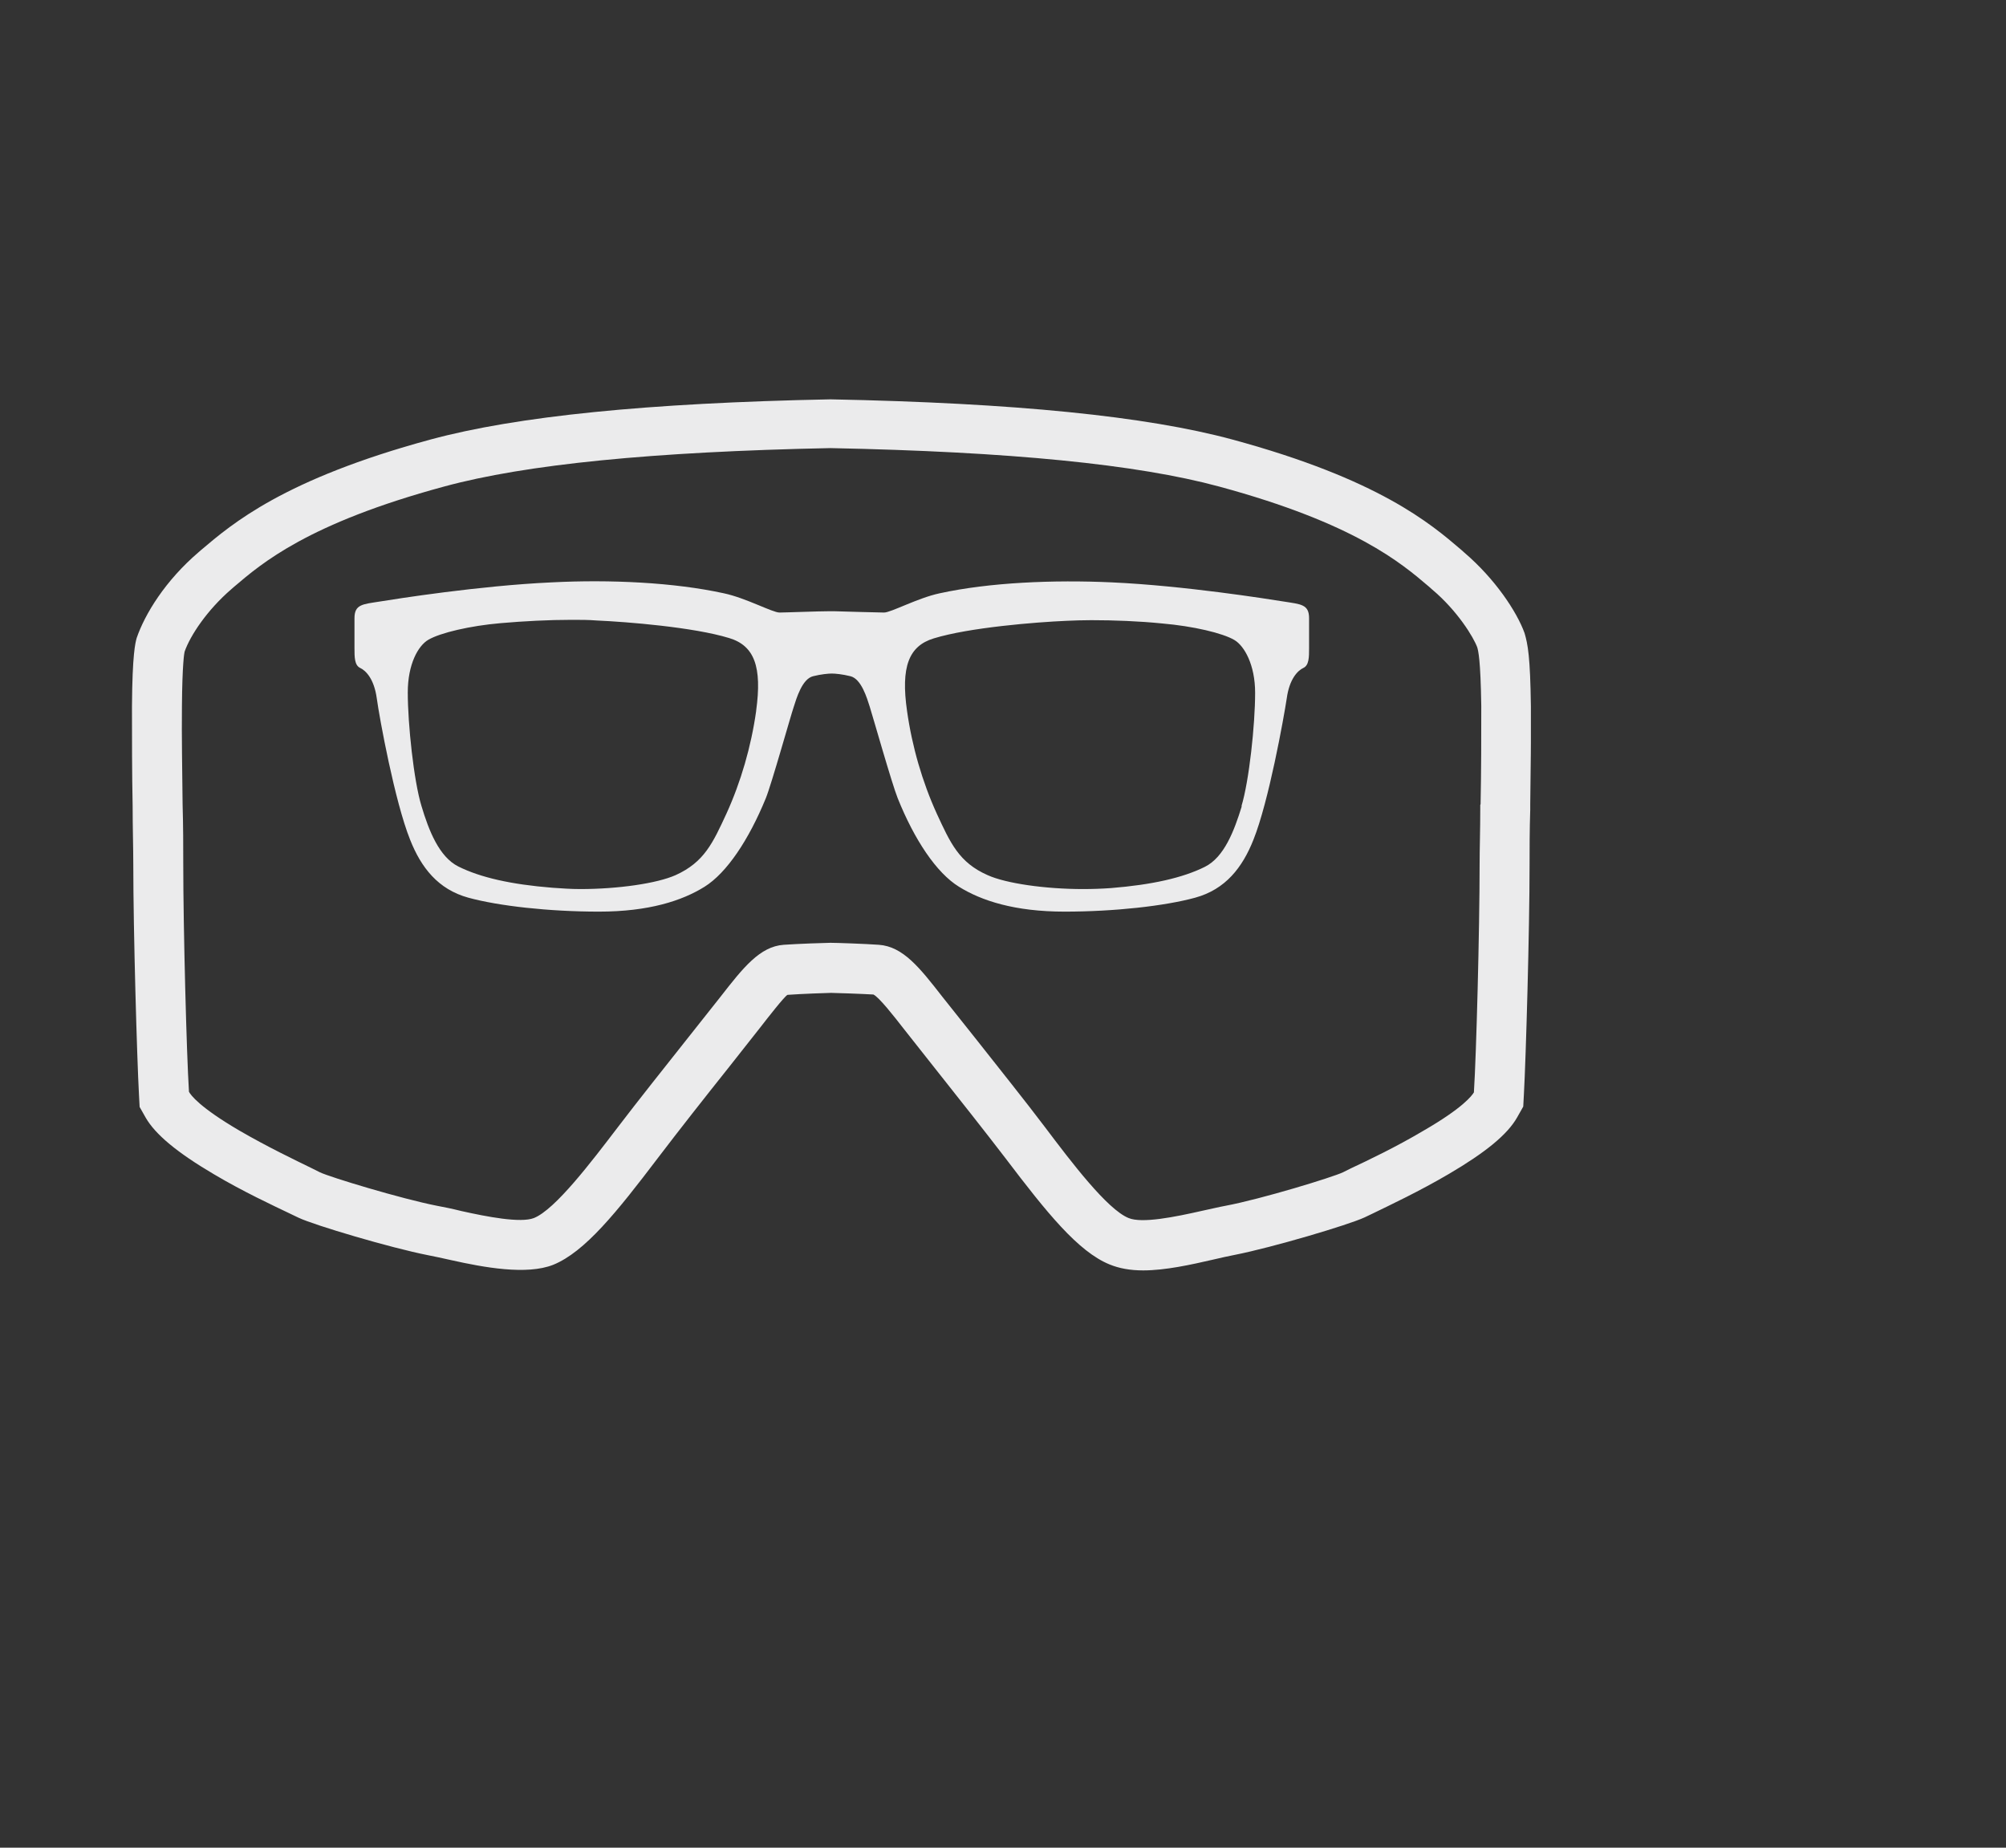 <?xml version="1.0" encoding="utf-8"?>
<svg xmlns="http://www.w3.org/2000/svg" width="76" height="70" viewBox="0 0 76 70" fill="none">
<rect x="0" y="0" width="76" height="70" fill="#333333" stroke="none"/>
<g clip-path="url(#clip0_547_466)">
<path d="M58 26.761C57.975 24.89 57.886 24.412 57.76 23.985C57.47 23.181 56.65 21.937 55.476 20.933L55.363 20.832C54.202 19.84 52.246 18.156 46.681 16.649C43.425 15.77 38.466 15.267 31.462 15.129C24.522 15.267 19.575 15.77 16.319 16.649C10.754 18.156 8.798 19.84 7.625 20.832L7.524 20.92C6.262 22 5.492 23.256 5.177 24.173C5.126 24.362 5.013 24.789 5 26.761C5 27.904 5 29.299 5.025 30.53C5.025 31.346 5.05 32.125 5.05 32.766C5.05 35.253 5.189 40.077 5.265 41.471L5.29 41.936L5.517 42.338C5.883 42.978 6.716 43.669 8.104 44.486C9.202 45.139 10.363 45.679 10.994 45.981L11.309 46.132C11.915 46.42 14.805 47.275 16.206 47.551C16.471 47.601 16.748 47.664 17.089 47.739C18.326 48.016 19.954 48.317 20.963 47.915C22.162 47.425 23.361 45.931 24.925 43.87C25.708 42.84 26.717 41.559 27.588 40.466L28.787 38.946C29.128 38.507 29.708 37.765 29.834 37.69C30.339 37.652 31.386 37.615 31.487 37.615C31.614 37.615 32.661 37.652 33.09 37.677C33.304 37.778 33.885 38.519 34.226 38.959L35.526 40.604C36.333 41.622 37.317 42.865 38.087 43.87C39.652 45.931 40.838 47.413 42.037 47.903C42.403 48.053 42.819 48.129 43.311 48.129C44.144 48.129 45.116 47.915 45.987 47.714C46.252 47.652 46.529 47.589 46.794 47.538C48.195 47.262 51.085 46.408 51.703 46.119L52.019 45.968C52.637 45.667 53.785 45.127 54.896 44.473C56.284 43.657 57.117 42.978 57.483 42.325L57.71 41.923L57.735 41.459C57.811 40.077 57.95 35.253 57.95 32.753C57.95 32.163 57.95 31.447 57.975 30.68V30.48C57.987 29.261 58.013 27.879 58 26.761ZM56.082 30.492V30.655C56.082 31.434 56.057 32.163 56.057 32.753C56.057 35.228 55.931 39.989 55.842 41.358V41.383C55.766 41.509 55.426 41.974 53.924 42.84C52.889 43.456 51.779 43.983 51.186 44.26L50.883 44.411C50.492 44.599 47.779 45.428 46.441 45.679C46.163 45.73 45.861 45.805 45.558 45.868C44.51 46.106 43.261 46.358 42.756 46.144C41.949 45.818 40.586 44.021 39.601 42.715C38.832 41.697 37.835 40.454 37.014 39.411L35.715 37.778C34.844 36.66 34.213 35.856 33.292 35.793C32.762 35.755 31.677 35.718 31.462 35.718C31.311 35.718 30.226 35.755 29.695 35.793C28.787 35.856 28.156 36.66 27.285 37.778L26.061 39.323C25.216 40.391 24.194 41.672 23.399 42.715C22.402 44.021 21.039 45.818 20.231 46.144C19.726 46.345 18.439 46.094 17.48 45.88C17.127 45.792 16.824 45.73 16.546 45.679C15.209 45.416 12.508 44.599 12.117 44.411L11.789 44.247C11.196 43.958 10.098 43.431 9.063 42.828C7.562 41.949 7.221 41.484 7.158 41.358V41.333C7.07 39.964 6.943 35.19 6.943 32.728C6.943 32.087 6.943 31.309 6.918 30.467C6.905 29.248 6.88 27.867 6.893 26.749C6.905 25.178 6.981 24.726 6.994 24.689C7.208 24.073 7.852 23.106 8.773 22.314L8.874 22.226C9.921 21.334 11.675 19.827 16.824 18.433C19.916 17.591 24.724 17.114 31.462 16.976C38.276 17.114 43.084 17.591 46.189 18.433C51.337 19.827 53.091 21.334 54.139 22.226L54.252 22.327C55.224 23.143 55.83 24.148 55.968 24.525C56.006 24.663 56.094 24.977 56.12 26.749C56.12 27.867 56.12 29.223 56.094 30.467L56.082 30.492Z" fill="#EBEBEC"/>
<path d="M48.65 22.791C48.019 22.691 44.864 22.188 42.125 22.063C39.917 21.962 37.494 22.063 35.601 22.477C34.769 22.653 33.759 23.206 33.494 23.206C33.279 23.206 32.03 23.168 31.588 23.156C31.588 23.156 31.563 23.156 31.513 23.156C31.462 23.156 31.437 23.156 31.437 23.156C31.008 23.156 29.746 23.206 29.532 23.206C29.267 23.206 28.257 22.653 27.424 22.477C25.531 22.063 23.108 21.95 20.9 22.063C18.162 22.188 14.994 22.691 14.376 22.791C13.745 22.892 13.43 22.892 13.43 23.419V24.563C13.43 24.889 13.43 25.203 13.644 25.304C13.859 25.404 14.174 25.718 14.275 26.459C14.376 27.201 14.957 30.366 15.537 31.811C15.954 32.866 16.597 33.695 17.745 34.009C18.894 34.323 20.799 34.537 22.692 34.537C24.585 34.537 25.847 34.122 26.692 33.595C27.538 33.067 28.371 31.811 29.014 30.241C29.229 29.713 29.961 27.1 30.074 26.773C30.175 26.459 30.39 25.718 30.806 25.618C31.109 25.542 31.387 25.517 31.513 25.517C31.639 25.517 31.917 25.542 32.219 25.618C32.636 25.718 32.85 26.459 32.951 26.773C33.052 27.087 33.797 29.713 34.011 30.241C34.642 31.811 35.475 33.067 36.333 33.595C37.179 34.122 38.441 34.537 40.334 34.537C42.226 34.537 44.132 34.323 45.28 34.009C46.428 33.695 47.072 32.866 47.489 31.811C48.069 30.366 48.637 27.201 48.75 26.459C48.851 25.718 49.167 25.404 49.381 25.304C49.596 25.203 49.596 24.889 49.596 24.563V23.419C49.596 22.892 49.28 22.892 48.65 22.791ZM28.648 26.937C28.459 28.281 28.068 29.625 27.525 30.818C27.008 31.936 26.68 32.665 25.594 33.155C24.888 33.469 23.411 33.682 21.985 33.682C21.632 33.682 21.279 33.657 20.925 33.632C19.361 33.507 18.2 33.243 17.367 32.828C16.635 32.464 16.244 31.459 15.966 30.529C15.676 29.575 15.449 27.427 15.449 26.233C15.449 25.166 15.84 24.462 16.231 24.236C16.685 23.972 17.808 23.708 18.969 23.608C19.84 23.532 20.799 23.482 21.657 23.482C21.985 23.482 22.301 23.482 22.604 23.507C23.752 23.558 26.276 23.759 27.626 24.173C28.585 24.462 28.875 25.266 28.648 26.924V26.937ZM47.047 30.542C46.757 31.484 46.378 32.477 45.646 32.841C44.813 33.255 43.652 33.519 42.087 33.645C41.734 33.67 41.381 33.682 41.028 33.682C39.602 33.682 38.112 33.469 37.419 33.155C36.333 32.678 36.005 31.936 35.488 30.818C34.945 29.625 34.554 28.281 34.365 26.937C34.125 25.266 34.428 24.475 35.374 24.186C36.724 23.771 39.248 23.57 40.397 23.52C40.699 23.507 41.015 23.495 41.343 23.495C42.201 23.495 43.16 23.532 44.031 23.62C45.205 23.721 46.328 23.985 46.769 24.248C47.148 24.475 47.552 25.191 47.552 26.246C47.552 27.452 47.325 29.587 47.034 30.542H47.047Z" fill="#EBEBEC"/>
</g>
<defs>
<clipPath id="clip0_547_466">
<rect width="53" height="33" fill="white" transform="translate(5 15.129)"/>
</clipPath>
</defs>
</svg>